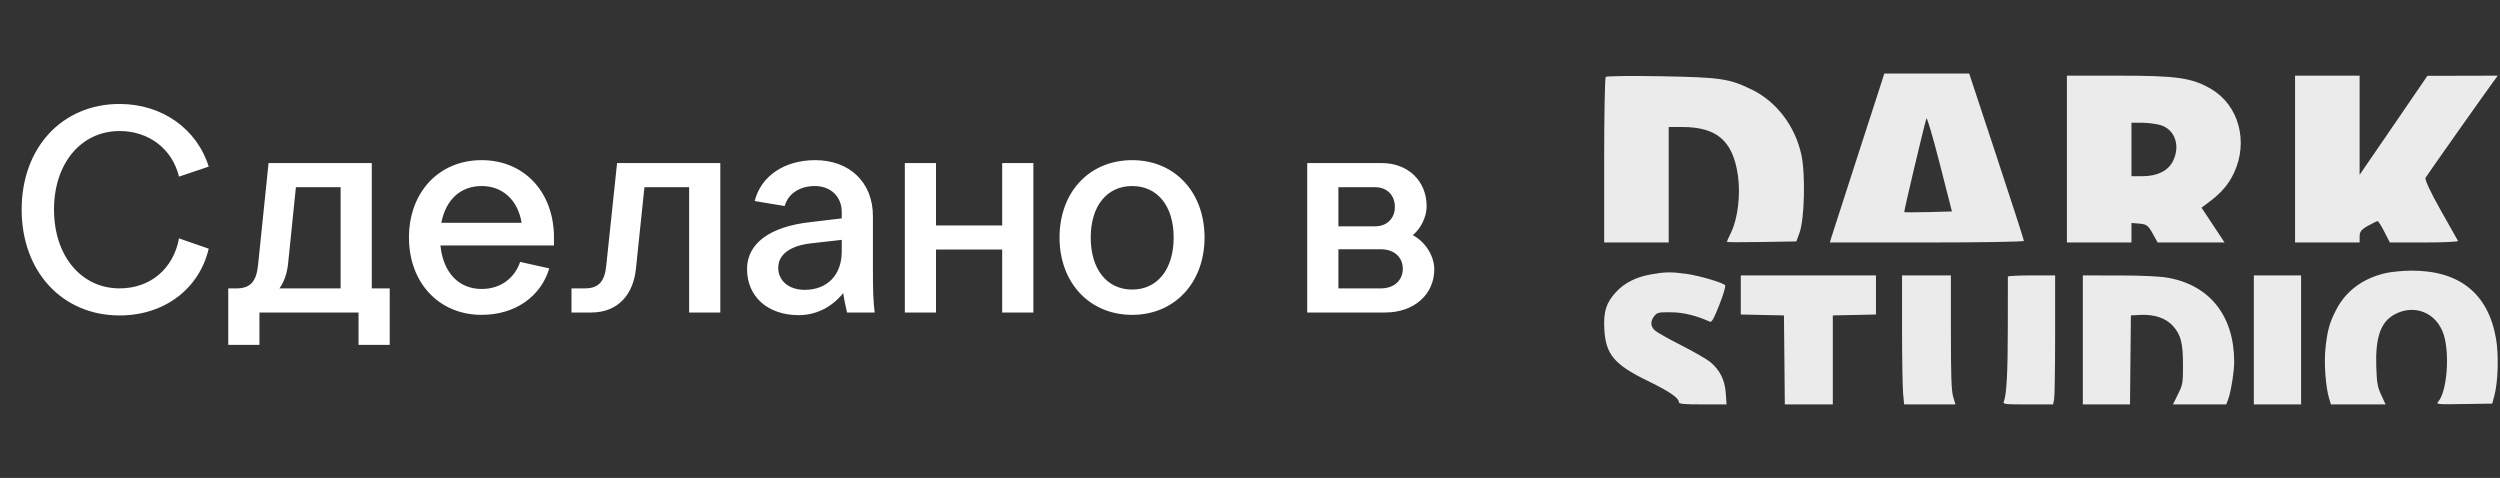 <svg width="136" height="26" viewBox="0 0 136 26" fill="none" xmlns="http://www.w3.org/2000/svg">
<rect x="0" y="0" width="136" height="26" fill="#333333" stroke="none"/>
<path d="M1.178 11.4C1.178 8.024 3.386 5.656 6.506 5.656C8.826 5.656 10.714 7.016 11.354 9.064L9.738 9.608C9.37 8.104 8.106 7.128 6.506 7.128C4.41 7.128 2.938 8.888 2.938 11.4C2.938 13.912 4.41 15.688 6.506 15.688C8.186 15.688 9.434 14.616 9.738 12.968L11.354 13.528C10.842 15.704 8.954 17.16 6.506 17.16C3.386 17.16 1.178 14.776 1.178 11.4ZM14.609 8.872H20.225V15.688H21.201V18.76H19.505V17H14.113V18.76H12.417V15.688H12.881C13.633 15.688 13.937 15.288 14.033 14.472L14.609 8.872ZM15.665 14.408C15.601 14.904 15.457 15.336 15.201 15.688H18.529V10.184H16.097L15.665 14.408ZM22.248 12.92C22.248 10.456 23.88 8.712 26.2 8.712C28.52 8.712 30.136 10.456 30.136 12.92V13.352H23.96C24.104 14.824 24.952 15.72 26.2 15.72C27.192 15.72 27.976 15.176 28.296 14.248L29.88 14.6C29.432 16.104 28.056 17.128 26.2 17.128C23.88 17.128 22.248 15.384 22.248 12.92ZM26.2 10.12C25.048 10.12 24.248 10.872 24.008 12.12H28.376C28.168 10.872 27.336 10.12 26.2 10.12ZM33.569 8.872H39.185V17H37.489V10.184H35.057L34.593 14.632C34.449 16.008 33.633 17 32.161 17H31.089V15.688H31.825C32.577 15.688 32.897 15.288 32.977 14.472L33.569 8.872ZM47.583 17H46.079C46.015 16.744 45.903 16.2 45.871 15.944C45.295 16.664 44.447 17.144 43.455 17.144C41.759 17.144 40.639 16.136 40.639 14.632C40.639 13.224 41.919 12.328 44.047 12.088L45.791 11.88V11.528C45.791 10.696 45.183 10.12 44.335 10.12C43.519 10.12 42.879 10.52 42.687 11.208L41.055 10.936C41.391 9.592 42.655 8.712 44.351 8.712C46.207 8.712 47.487 9.912 47.487 11.752V14.632C47.487 15.816 47.503 16.376 47.583 17ZM43.775 15.768C45.023 15.768 45.791 14.936 45.791 13.688V13.048L44.095 13.24C43.007 13.368 42.335 13.832 42.335 14.568C42.335 15.272 42.911 15.768 43.775 15.768ZM49.223 8.872H50.919V12.264H54.519V8.872H56.215V17H54.519V13.576H50.919V17H49.223V8.872ZM65.527 12.92C65.527 15.384 63.895 17.128 61.591 17.128C59.271 17.128 57.639 15.384 57.639 12.92C57.639 10.44 59.271 8.712 61.591 8.712C63.895 8.712 65.527 10.44 65.527 12.92ZM59.335 12.92C59.335 14.648 60.215 15.752 61.591 15.752C62.967 15.752 63.847 14.648 63.847 12.92C63.847 11.208 62.967 10.12 61.591 10.12C60.215 10.12 59.335 11.208 59.335 12.92ZM71.113 8.872H75.177C76.601 8.872 77.609 9.848 77.609 11.224C77.609 11.784 77.305 12.424 76.857 12.792C77.545 13.16 78.025 13.928 78.025 14.648C78.025 16.024 76.921 17 75.353 17H71.113V8.872ZM72.809 13.56V15.688H75.129C75.833 15.688 76.313 15.256 76.313 14.616C76.313 13.992 75.833 13.56 75.129 13.56H72.809ZM72.809 10.184V12.312H74.809C75.449 12.312 75.881 11.88 75.881 11.256C75.881 10.616 75.449 10.184 74.809 10.184H72.809Z" fill="white"/>
<g opacity="0.9">
<path fill-rule="evenodd" clip-rule="evenodd" d="M129.819 14.848C128.581 15.118 127.634 15.806 127.104 16.822C126.724 17.551 126.607 17.968 126.503 18.97C126.421 19.764 126.515 21.039 126.702 21.667L126.801 22H128.289H129.776L129.54 21.489C129.338 21.052 129.298 20.832 129.269 19.961C129.215 18.377 129.501 17.535 130.234 17.122C131.332 16.503 132.572 17.009 132.945 18.228C133.276 19.311 133.107 21.319 132.641 21.847C132.508 21.997 132.572 22.003 134.04 21.98L135.578 21.956L135.696 21.511C135.897 20.762 135.937 19.301 135.783 18.417C135.355 15.96 133.784 14.706 131.159 14.724C130.721 14.727 130.118 14.783 129.819 14.848ZM89.78 14.933C88.985 15.078 88.362 15.396 87.909 15.89C87.377 16.469 87.226 16.942 87.274 17.888C87.344 19.277 87.809 19.832 89.649 20.726C90.816 21.293 91.332 21.648 91.332 21.883C91.332 21.974 91.618 22 92.629 22H93.925L93.882 21.385C93.831 20.668 93.562 20.129 93.038 19.693C92.855 19.541 92.147 19.133 91.465 18.787C90.783 18.441 90.135 18.076 90.025 17.976C89.781 17.753 89.77 17.469 89.996 17.19C90.151 16.999 90.23 16.981 90.904 16.988C91.58 16.995 92.243 17.155 93.016 17.499C93.119 17.545 93.235 17.339 93.536 16.574C93.755 16.018 93.89 15.557 93.846 15.514C93.694 15.364 92.426 14.993 91.747 14.899C90.897 14.783 90.578 14.788 89.78 14.933ZM94.699 16.045V17.109L95.873 17.134L97.047 17.158L97.071 19.579L97.094 22H98.4L99.705 22V19.579V17.158L100.879 17.134L102.053 17.109V16.045V14.982H98.376H94.699V16.045ZM103.471 17.891C103.472 19.491 103.497 21.07 103.529 21.4L103.585 22H104.981H106.377L106.253 21.586C106.157 21.265 106.129 20.476 106.129 18.077V14.982H104.8H103.471L103.471 17.891ZM109.228 15.048C109.226 15.085 109.225 16.314 109.225 17.78C109.225 20.266 109.16 21.471 109.008 21.845C108.95 21.989 109.046 22 110.317 22H111.689L111.744 21.722C111.775 21.57 111.799 19.991 111.799 18.213V14.982H110.515C109.808 14.982 109.229 15.012 109.228 15.048ZM113.306 18.491V22H114.589H115.872L115.896 19.579L115.92 17.158L116.435 17.131C117.194 17.092 117.824 17.305 118.208 17.73C118.64 18.21 118.755 18.66 118.755 19.871C118.755 20.837 118.739 20.928 118.482 21.448L118.209 22H119.658H121.107L121.202 21.756C121.353 21.37 121.54 20.226 121.54 19.69C121.54 17.194 120.223 15.52 117.939 15.111C117.491 15.031 116.555 14.987 115.277 14.985L113.306 14.982V18.491ZM122.609 18.491V22H123.894H125.179V18.491V14.982H123.894H122.609V18.491Z" fill="white"/>
<path fill-rule="evenodd" clip-rule="evenodd" d="M102.387 4.378C102.321 4.586 101.69 6.536 100.983 8.712C100.277 10.888 99.664 12.785 99.621 12.93L99.544 13.191H104.821C107.723 13.191 110.099 13.152 110.101 13.104C110.103 13.056 109.434 10.988 108.614 8.508L107.124 4H104.815H102.505L102.387 4.378ZM87.353 4.183C87.305 4.231 87.266 6.278 87.266 8.731V13.191H89.022H90.778V10.05V6.909L91.51 6.909C93.393 6.911 94.26 7.654 94.537 9.506C94.695 10.562 94.542 11.879 94.174 12.637C94.045 12.902 93.94 13.136 93.94 13.158C93.94 13.179 94.791 13.183 95.831 13.165L97.722 13.133L97.892 12.668C98.168 11.916 98.224 9.439 97.989 8.392C97.642 6.841 96.633 5.522 95.296 4.872C94.07 4.277 93.616 4.209 90.427 4.149C88.785 4.119 87.402 4.134 87.353 4.183ZM112.44 8.654V13.191H114.196H115.952V12.661V12.13L116.39 12.166C116.768 12.197 116.864 12.269 117.101 12.697L117.375 13.191H119.194H121.014L120.805 12.871C120.69 12.695 120.408 12.269 120.179 11.925L119.762 11.298L120.169 10.994C120.846 10.489 121.243 10.023 121.537 9.39C122.322 7.694 121.788 5.733 120.3 4.85C119.262 4.235 118.447 4.116 115.256 4.116H112.44V8.654ZM124.851 8.654V13.191H126.607H128.363V12.864C128.363 12.604 128.458 12.483 128.818 12.282C129.069 12.142 129.305 12.028 129.343 12.028C129.382 12.028 129.547 12.29 129.71 12.61L130.007 13.191H131.885C132.918 13.191 133.742 13.152 133.715 13.104C133.688 13.056 133.26 12.297 132.764 11.418C132.224 10.463 131.896 9.76 131.948 9.673C132.045 9.509 134.85 5.53 135.476 4.669L135.877 4.116L133.964 4.121L132.052 4.125L130.208 6.818L128.363 9.51V6.813V4.116H126.607H124.851V8.654ZM104.906 11.537C104.203 11.555 103.611 11.555 103.592 11.536C103.564 11.508 104.613 7.073 104.797 6.443C104.825 6.347 105.149 7.447 105.517 8.886L106.186 11.504L104.906 11.537ZM117.51 6.8C118.311 7.021 118.631 7.925 118.206 8.77C117.943 9.293 117.357 9.584 116.567 9.584L115.952 9.585V8.13V6.676L116.508 6.677C116.814 6.677 117.265 6.732 117.51 6.8Z" fill="white"/>
</g>
</svg>

